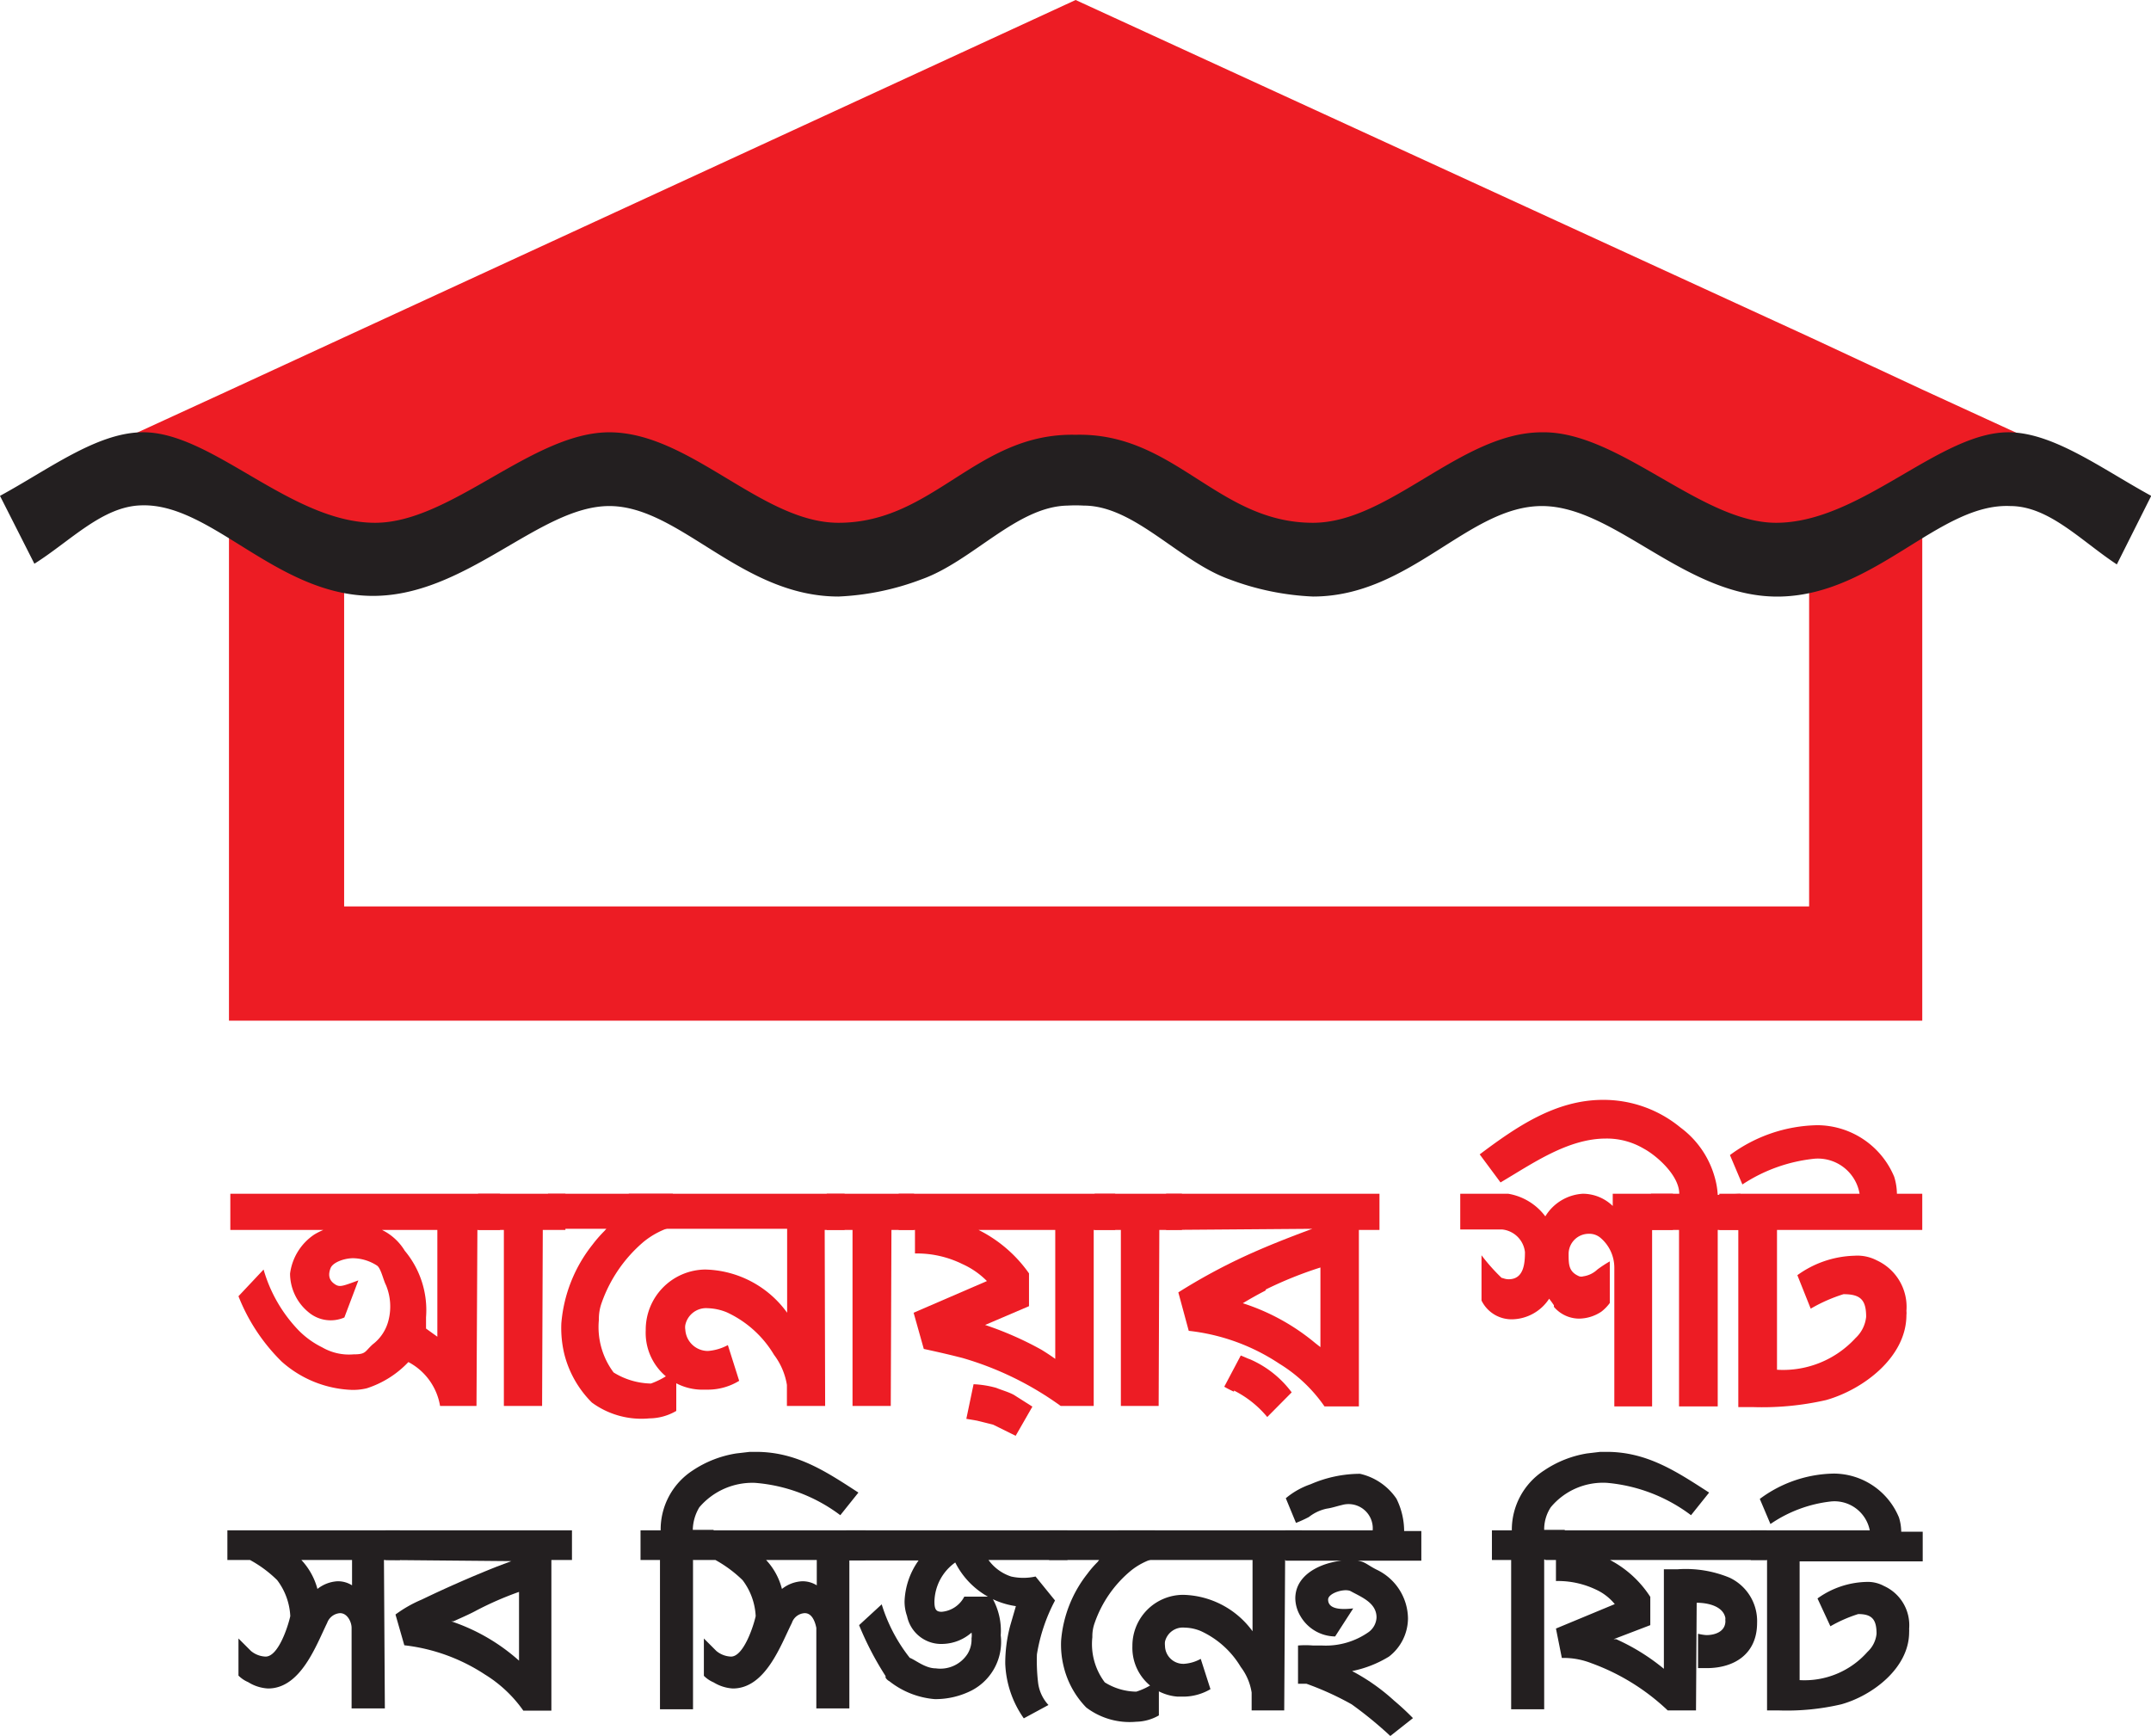 <svg id="Layer_1" data-name="Layer 1" xmlns="http://www.w3.org/2000/svg" viewBox="0 0 95.07 76.74"><defs><style>.cls-1{fill:#ed1c24;}.cls-2,.cls-3{fill:#231f20;}.cls-2{fill-rule:evenodd;}</style></defs><path class="cls-1" d="M121.48,63.8h-1.67V57.66a1.73,1.73,0,0,0-.61-1.31.76.76,0,0,0-.52-.18.89.89,0,0,0-.89.88c0,.48,0,.8.47,1a.31.31,0,0,0,.18,0,1.13,1.13,0,0,0,.62-.3,5.38,5.38,0,0,1,.55-.36v1.84a1.91,1.91,0,0,1-.37.38,1.8,1.8,0,0,1-1,.31,1.47,1.47,0,0,1-1.1-.52c0-.05,0-.05,0-.07l-.09-.13-.12-.16a2,2,0,0,1-1.61.91,1.48,1.48,0,0,1-1.38-.83v-2a8.45,8.45,0,0,0,.89,1c.05,0,.15.06.31.06.67,0,.72-.7.72-1.2a1.13,1.13,0,0,0-1-1H113V54.4h2.12a2.58,2.58,0,0,1,1.64,1,2.08,2.08,0,0,1,1.66-1,1.91,1.91,0,0,1,1.32.54V54.4h2.66V56h-.92Z" transform="translate(-48.46 -1.63)"/><path class="cls-1" d="M125.38,54.4V56h-1v7.8h-1.71V56h-1.24V54.4h1.25c0-.81-1-1.69-1.58-2a3.2,3.2,0,0,0-1.66-.44c-1.69,0-3.25,1.11-4.66,1.94l-.92-1.24c1.61-1.21,3.35-2.41,5.45-2.41a5.34,5.34,0,0,1,3.42,1.22,4.1,4.1,0,0,1,1.52,2.21,3.45,3.45,0,0,1,.13.77Z" transform="translate(-48.46 -1.63)"/><path class="cls-1" d="M128.67,52.85a7.09,7.09,0,0,0-3.2,1.14l-.55-1.3a6.68,6.68,0,0,1,3.86-1.32,3.7,3.7,0,0,1,3.4,2.28,2.62,2.62,0,0,1,.12.75h1.12V56H127v6.18H127a4.34,4.34,0,0,0,3.47-1.4,1.49,1.49,0,0,0,.47-.94c0-.75-.25-1-1-1a7,7,0,0,0-1.45.64L127.9,58a4.5,4.5,0,0,1,2.52-.86,1.86,1.86,0,0,1,1,.21,2.26,2.26,0,0,1,1.3,2.23.77.77,0,0,1,0,.18c0,1.87-1.92,3.3-3.55,3.76a12.66,12.66,0,0,1-3.26.31h-.62V56h-.84V54.4h6.2A1.87,1.87,0,0,0,128.67,52.85Z" transform="translate(-48.46 -1.63)"/><path class="cls-1" d="M58.58,21.57V46.75h74.84V21.57h-5V41.7H63.67V21.57Z" transform="translate(-48.46 -1.63)"/><path class="cls-1" d="M63.26,24.84a11.3,11.3,0,0,1,1.78,0c3.31,0,6.95-4.06,10.35-4,3.57.05,6.74,4,10.13,4,4.22,0,6.09-4,10.48-3.89,4.39-.1,6.26,3.89,10.49,3.89,3.38,0,6.55-4,10.12-4,3.4,0,7,4,10.35,4a8.46,8.46,0,0,0,1.74,0l4.71-2.21c1.36-.77,2.67-1.88,3.9-1.86l.29,0-4.18-1.92-5-2.33L96,1.63,63.67,16.54l-5.09,2.35L54.4,20.81l.29,0c1.23,0,2.77,1.21,3.72,2.21Zm74.34-4,5.94,2.74C141.41,22.43,139.54,21,137.6,20.81Zm-83.2,0c-1.94.18-3.81,1.62-5.94,2.74Z" transform="translate(-48.46 -1.63)"/><path class="cls-2" d="M143.54,23.55c-2.14-1.17-4.26-2.76-6.23-2.81-3.09-.07-6.59,4-10.35,4-3.32,0-6.95-4.06-10.35-4-3.57,0-6.74,4-10.12,4-4.23,0-6.1-4-10.49-3.89-4.39-.1-6.26,3.89-10.48,3.89-3.39,0-6.56-4-10.13-4-3.4,0-7,4-10.35,4-3.76,0-7.26-4.09-10.35-4-2,.05-4.08,1.64-6.23,2.81l1.52,3c1.59-1,3-2.53,4.71-2.58,3.09-.12,5.92,3.91,10.12,4S72.27,24,75.39,24s5.83,4,10.13,4a11.74,11.74,0,0,0,3.67-.76c2.25-.8,4.21-3.22,6.45-3.26a6.48,6.48,0,0,1,.72,0c2.24,0,4.2,2.46,6.44,3.26a11.86,11.86,0,0,0,3.69.76c4.29,0,6.86-4,10.12-4s6.4,4.12,10.58,4,7-4.14,10.12-4c1.71,0,3.13,1.54,4.71,2.58Z" transform="translate(-48.46 -1.63)"/><path class="cls-1" d="M69.52,63.78H67.91a2.69,2.69,0,0,0-1.4-1.94A4.37,4.37,0,0,1,64.67,63a2.53,2.53,0,0,1-.68.07,4.92,4.92,0,0,1-3.08-1.25A8.32,8.32,0,0,1,59,58.93l1.11-1.18a6.42,6.42,0,0,0,1.53,2.67,3.82,3.82,0,0,0,1.06.77,2.36,2.36,0,0,0,1.38.31c.56,0,.49-.11.85-.44a1.91,1.91,0,0,0,.7-1.06,2.47,2.47,0,0,0-.11-1.56c-.12-.23-.22-.73-.39-.86a2,2,0,0,0-1.06-.33c-.39,0-.9.18-1,.44s-.09.5.15.68.34.13,1.08-.14l-.62,1.64a1.52,1.52,0,0,1-1.58-.23,2.22,2.22,0,0,1-.82-1.71,2.46,2.46,0,0,1,1.06-1.72A3,3,0,0,1,64,55.77a2.42,2.42,0,0,1,2.35,1.15,4.09,4.09,0,0,1,.94,2.94c0,.16,0,.32,0,.5l.5.36h0V56H58.64V54.4H70.56V56h-1Z" transform="translate(-48.46 -1.63)"/><path class="cls-1" d="M72.42,63.78H70.73V56H69.59V54.4h3.86V56h-1Z" transform="translate(-48.46 -1.63)"/><path class="cls-1" d="M74.62,63.63a4.62,4.62,0,0,1-1.22-2.15,4.94,4.94,0,0,1-.13-1.35,6.43,6.43,0,0,1,1.37-3.47,5.92,5.92,0,0,1,.52-.6l.1-.11H72.68V54.4H78.2v1.45a3.6,3.6,0,0,0-1.3.68,6.27,6.27,0,0,0-1.84,2.67,2.09,2.09,0,0,0-.13.77,3.35,3.35,0,0,0,.65,2.33,3.25,3.25,0,0,0,1.65.49,3.51,3.51,0,0,0,1.12-.66V64a2.39,2.39,0,0,1-1.19.33A3.7,3.7,0,0,1,74.62,63.63Z" transform="translate(-48.46 -1.63)"/><path class="cls-1" d="M84.93,63.78H83.24v-.93a3,3,0,0,0-.57-1.33,4.74,4.74,0,0,0-2.09-1.88,2.39,2.39,0,0,0-.83-.18.94.94,0,0,0-1,.74.6.6,0,0,0,0,.21,1,1,0,0,0,1,.94,2.2,2.2,0,0,0,.88-.26l.5,1.58a2.65,2.65,0,0,1-1.38.39h-.33A2.51,2.51,0,0,1,77,60.44a2.66,2.66,0,0,1,2.63-2.69,4.59,4.59,0,0,1,3.62,1.91l0-3.71h-7V54.4h9.54V56h-.88Z" transform="translate(-48.46 -1.63)"/><path class="cls-1" d="M87.83,63.78H86.14V56H85V54.4h3.86V56h-1Z" transform="translate(-48.46 -1.63)"/><path class="cls-1" d="M96.8,63.78H95.34A14.06,14.06,0,0,0,91,61.66c-.31-.08-.83-.21-1.71-.4l-.45-1.6,3.24-1.4A3.59,3.59,0,0,0,91,57.51a4.55,4.55,0,0,0-2.1-.47V56h-.72V54.4h9.57V56H96.8Zm-4.44.83-.72-.18-.47-.08.32-1.53a4.43,4.43,0,0,1,1,.16c.24.1.54.18.78.31l.82.52-.74,1.29ZM91.71,56a6,6,0,0,1,2.23,1.92v1.45L92,60.2a14.71,14.71,0,0,1,2.48,1.09c.23.14.44.28.62.41V56Z" transform="translate(-48.46 -1.63)"/><path class="cls-1" d="M99.67,63.78H98V56H96.84V54.4h3.86V56h-1Z" transform="translate(-48.46 -1.63)"/><path class="cls-1" d="M100,56V54.4h9.43V56h-.91V63.8H107a6.66,6.66,0,0,0-2-1.89A9,9,0,0,0,101,60.46l-.46-1.7a25.82,25.82,0,0,1,2.92-1.59c1-.46,2-.85,3-1.22Zm3,7.15a4,4,0,0,1-.43-.22l.73-1.38c.27.11.34.15.39.16a4.56,4.56,0,0,1,1.86,1.47l-1.08,1.09A4.56,4.56,0,0,0,103,63.1Zm1.39-4.47c-.29.15-.62.33-1,.56l0,0h0A9.55,9.55,0,0,1,106.59,61l.23.18V57.66A17.33,17.33,0,0,0,104.41,58.63Z" transform="translate(-48.46 -1.63)"/><path class="cls-3" d="M65.47,77.15H64V73.59c0-.25-.18-.65-.51-.65a.65.65,0,0,0-.57.43c-.49,1-1.17,2.9-2.61,2.9a1.83,1.83,0,0,1-.88-.28A1.36,1.36,0,0,1,59,75.7V74.06l.55.55a1.07,1.07,0,0,0,.65.25c.57,0,1-1.37,1.09-1.79a2.86,2.86,0,0,0-.58-1.59,5.34,5.34,0,0,0-1.2-.89h-1V69.28h7.63v1.31h-.71Zm-3.69-6.56v0a3,3,0,0,1,.71,1.28,1.56,1.56,0,0,1,.89-.34,1.17,1.17,0,0,1,.64.18V70.59Z" transform="translate(-48.46 -1.63)"/><path class="cls-3" d="M65.5,70.59V69.28h8.24v1.31h-.91v6.66H71.59a5.75,5.75,0,0,0-1.7-1.6,8.16,8.16,0,0,0-3.56-1.29L65.94,73a5.62,5.62,0,0,1,1.16-.66c1.08-.52,2.17-1,3.3-1.45l.66-.25Zm4,2.24c-.18.1-.5.25-1,.47l-.1,0a8.55,8.55,0,0,1,3,1.74V72A14.48,14.48,0,0,0,69.5,72.83Z" transform="translate(-48.46 -1.63)"/><path class="cls-3" d="M81.83,67.18a3.08,3.08,0,0,0-2.46,1.08,2,2,0,0,0-.29,1H80v1.31h-.91v6.62H77.63V70.59h-.86V69.28h.89a3.11,3.11,0,0,1,1.42-2.65A4.81,4.81,0,0,1,81,65.88l.6-.07h.27c1.8,0,3.1.87,4.53,1.8l-.8,1A7.19,7.19,0,0,0,81.83,67.18Z" transform="translate(-48.46 -1.63)"/><path class="cls-3" d="M86,77.15H84.54V73.59c-.05-.25-.18-.65-.51-.65a.63.63,0,0,0-.57.43c-.5,1-1.17,2.9-2.61,2.9A1.83,1.83,0,0,1,80,76a1.36,1.36,0,0,1-.43-.29V74.06l.55.55a1.07,1.07,0,0,0,.65.25c.56,0,1-1.37,1.09-1.79a2.86,2.86,0,0,0-.58-1.59,5.58,5.58,0,0,0-1.2-.89h-1V69.28h7.64v1.31H86Zm-3.68-6.56v0a2.93,2.93,0,0,1,.7,1.28,1.56,1.56,0,0,1,.9-.34,1.19,1.19,0,0,1,.64.18V70.59Z" transform="translate(-48.46 -1.63)"/><path class="cls-3" d="M89.76,72.43c0,.35.08.45.32.45a1.24,1.24,0,0,0,1-.67h1.2a2.92,2.92,0,0,1,.41,1.71,2.42,2.42,0,0,1-1.27,2.43,3.53,3.53,0,0,1-1.65.39,3.72,3.72,0,0,1-2-.79.43.43,0,0,1-.17-.16l0-.07a13.66,13.66,0,0,1-1.17-2.25l1-.92a7.22,7.22,0,0,0,1.26,2.39.14.14,0,0,1-.22,0l.09.18c0,.09-.2,0-.2,0a.22.22,0,0,1,.2-.23c.24,0,.72.49,1.26.49a1.43,1.43,0,0,0,1.41-.65,1.22,1.22,0,0,0,.17-.68.74.74,0,0,0,0-.25,2,2,0,0,1-1.26.5,1.54,1.54,0,0,1-1.59-1.23,1.91,1.91,0,0,1-.11-.66,3.31,3.31,0,0,1,.62-1.8H85.86V69.28h9.78v1.31H92.15a2,2,0,0,0,1,.73,2.48,2.48,0,0,0,1.08,0l.86,1.06a7.69,7.69,0,0,0-.8,2.38A8.24,8.24,0,0,0,94.34,76a1.77,1.77,0,0,0,.46,1l-1.09.59a4.5,4.5,0,0,1-.82-2.42,6.46,6.46,0,0,1,.22-1.68l.25-.86a3.57,3.57,0,0,1-2.68-1.93A2.18,2.18,0,0,0,89.76,72.43Z" transform="translate(-48.46 -1.63)"/><path class="cls-3" d="M96.47,77.11a3.9,3.9,0,0,1-1-1.82,4,4,0,0,1-.11-1.15,5.48,5.48,0,0,1,1.16-2.94,4.36,4.36,0,0,1,.44-.51l.08-.1H94.83V69.28h4.68v1.23a3,3,0,0,0-1.1.58,5.21,5.21,0,0,0-1.56,2.26,1.73,1.73,0,0,0-.11.65,2.81,2.81,0,0,0,.55,2,2.69,2.69,0,0,0,1.39.41,2.85,2.85,0,0,0,1-.55v1.6a2.07,2.07,0,0,1-1,.28A3.17,3.17,0,0,1,96.47,77.11Z" transform="translate(-48.46 -1.63)"/><path class="cls-3" d="M105.22,77.24h-1.44v-.79a2.49,2.49,0,0,0-.48-1.13,4,4,0,0,0-1.77-1.59,1.93,1.93,0,0,0-.71-.15.81.81,0,0,0-.87.62.82.82,0,0,0,0,.18.81.81,0,0,0,.84.8,1.75,1.75,0,0,0,.74-.22l.43,1.34a2.38,2.38,0,0,1-1.17.33h-.28a2.16,2.16,0,0,1-2-2.23,2.25,2.25,0,0,1,2.24-2.27,3.9,3.9,0,0,1,3.07,1.61V70.59H97.87V69.28H106v1.31h-.74Z" transform="translate(-48.46 -1.63)"/><path class="cls-3" d="M105.27,69.28h3.86v0a1.07,1.07,0,0,0-1.36-1.12c-.22.05-.45.13-.67.16a1.92,1.92,0,0,0-.79.37,5.39,5.39,0,0,1-.57.26l-.45-1.09a3.43,3.43,0,0,1,1.1-.62,5.5,5.5,0,0,1,2.18-.46,2.65,2.65,0,0,1,1.61,1.1,3.24,3.24,0,0,1,.34,1.43h.76v1.31h-6Zm4.81,7.53a11.15,11.15,0,0,1,.83.77l-1,.79a17.42,17.42,0,0,0-1.71-1.4,13,13,0,0,0-2-.91c-.09,0-.11,0-.37,0l0-1.69a4.12,4.12,0,0,1,.66,0h.4a3.29,3.29,0,0,0,2.07-.6.85.85,0,0,0,.34-.64c0-.65-.67-.9-1.14-1.16-.26-.14-1,.08-1,.37,0,.51.81.42,1.11.39l-.8,1.24a1.8,1.8,0,0,1-1.54-.91,1.58,1.58,0,0,1-.22-.77c0-1.19,1.42-1.69,2.4-1.69.68,0,.66.15,1.2.42a2.42,2.42,0,0,1,1.38,2.15,2.15,2.15,0,0,1-.84,1.69,5,5,0,0,1-1.63.64A8.9,8.9,0,0,1,110.08,76.81Z" transform="translate(-48.46 -1.63)"/><path class="cls-3" d="M119.49,67.18A3,3,0,0,0,117,68.26a1.78,1.78,0,0,0-.29,1h.91v1.31h-.91v6.62h-1.46V70.59h-.85V69.28h.88a3.12,3.12,0,0,1,1.43-2.65,4.75,4.75,0,0,1,1.89-.75l.59-.07h.28c1.79,0,3.09.87,4.53,1.8l-.8,1A7.22,7.22,0,0,0,119.49,67.18Z" transform="translate(-48.46 -1.63)"/><path class="cls-3" d="M123.42,77.24h-1.25a9.69,9.69,0,0,0-3.38-2.09,3.36,3.36,0,0,0-1.3-.23l-.26-1.3,2.6-1.08a2.33,2.33,0,0,0-.85-.65,3.89,3.89,0,0,0-1.75-.37v-.93h-.47V69.28h9.78v1.31h-6.92a4.74,4.74,0,0,1,1.78,1.63v1.25l-1.62.62.11,0A9.23,9.23,0,0,1,122,75.4V71h.61a5.07,5.07,0,0,1,2.29.37,2.12,2.12,0,0,1,1.22,2c0,1.37-1,2-2.23,2h-.38V73.85a2,2,0,0,0,.37.06c.38,0,.83-.15.84-.61a.76.76,0,0,1,0-.14c-.1-.55-.82-.68-1.27-.68Z" transform="translate(-48.46 -1.63)"/><path class="cls-3" d="M129.41,68a5.87,5.87,0,0,0-2.7,1l-.47-1.11a5.61,5.61,0,0,1,3.27-1.12,3.13,3.13,0,0,1,2.88,1.94,2.13,2.13,0,0,1,.1.63h.95v1.31H128v5.25h0A3.71,3.71,0,0,0,131,74.65a1.26,1.26,0,0,0,.4-.8c0-.63-.2-.87-.81-.87a6.19,6.19,0,0,0-1.23.54l-.57-1.23a3.85,3.85,0,0,1,2.14-.73,1.51,1.51,0,0,1,.8.18,1.9,1.9,0,0,1,1.11,1.89,1.14,1.14,0,0,1,0,.15c0,1.59-1.63,2.81-3,3.19a10.56,10.56,0,0,1-2.76.27h-.52V70.59h-.72V69.28h5.26A1.59,1.59,0,0,0,129.41,68Z" transform="translate(-48.46 -1.63)"/></svg>
